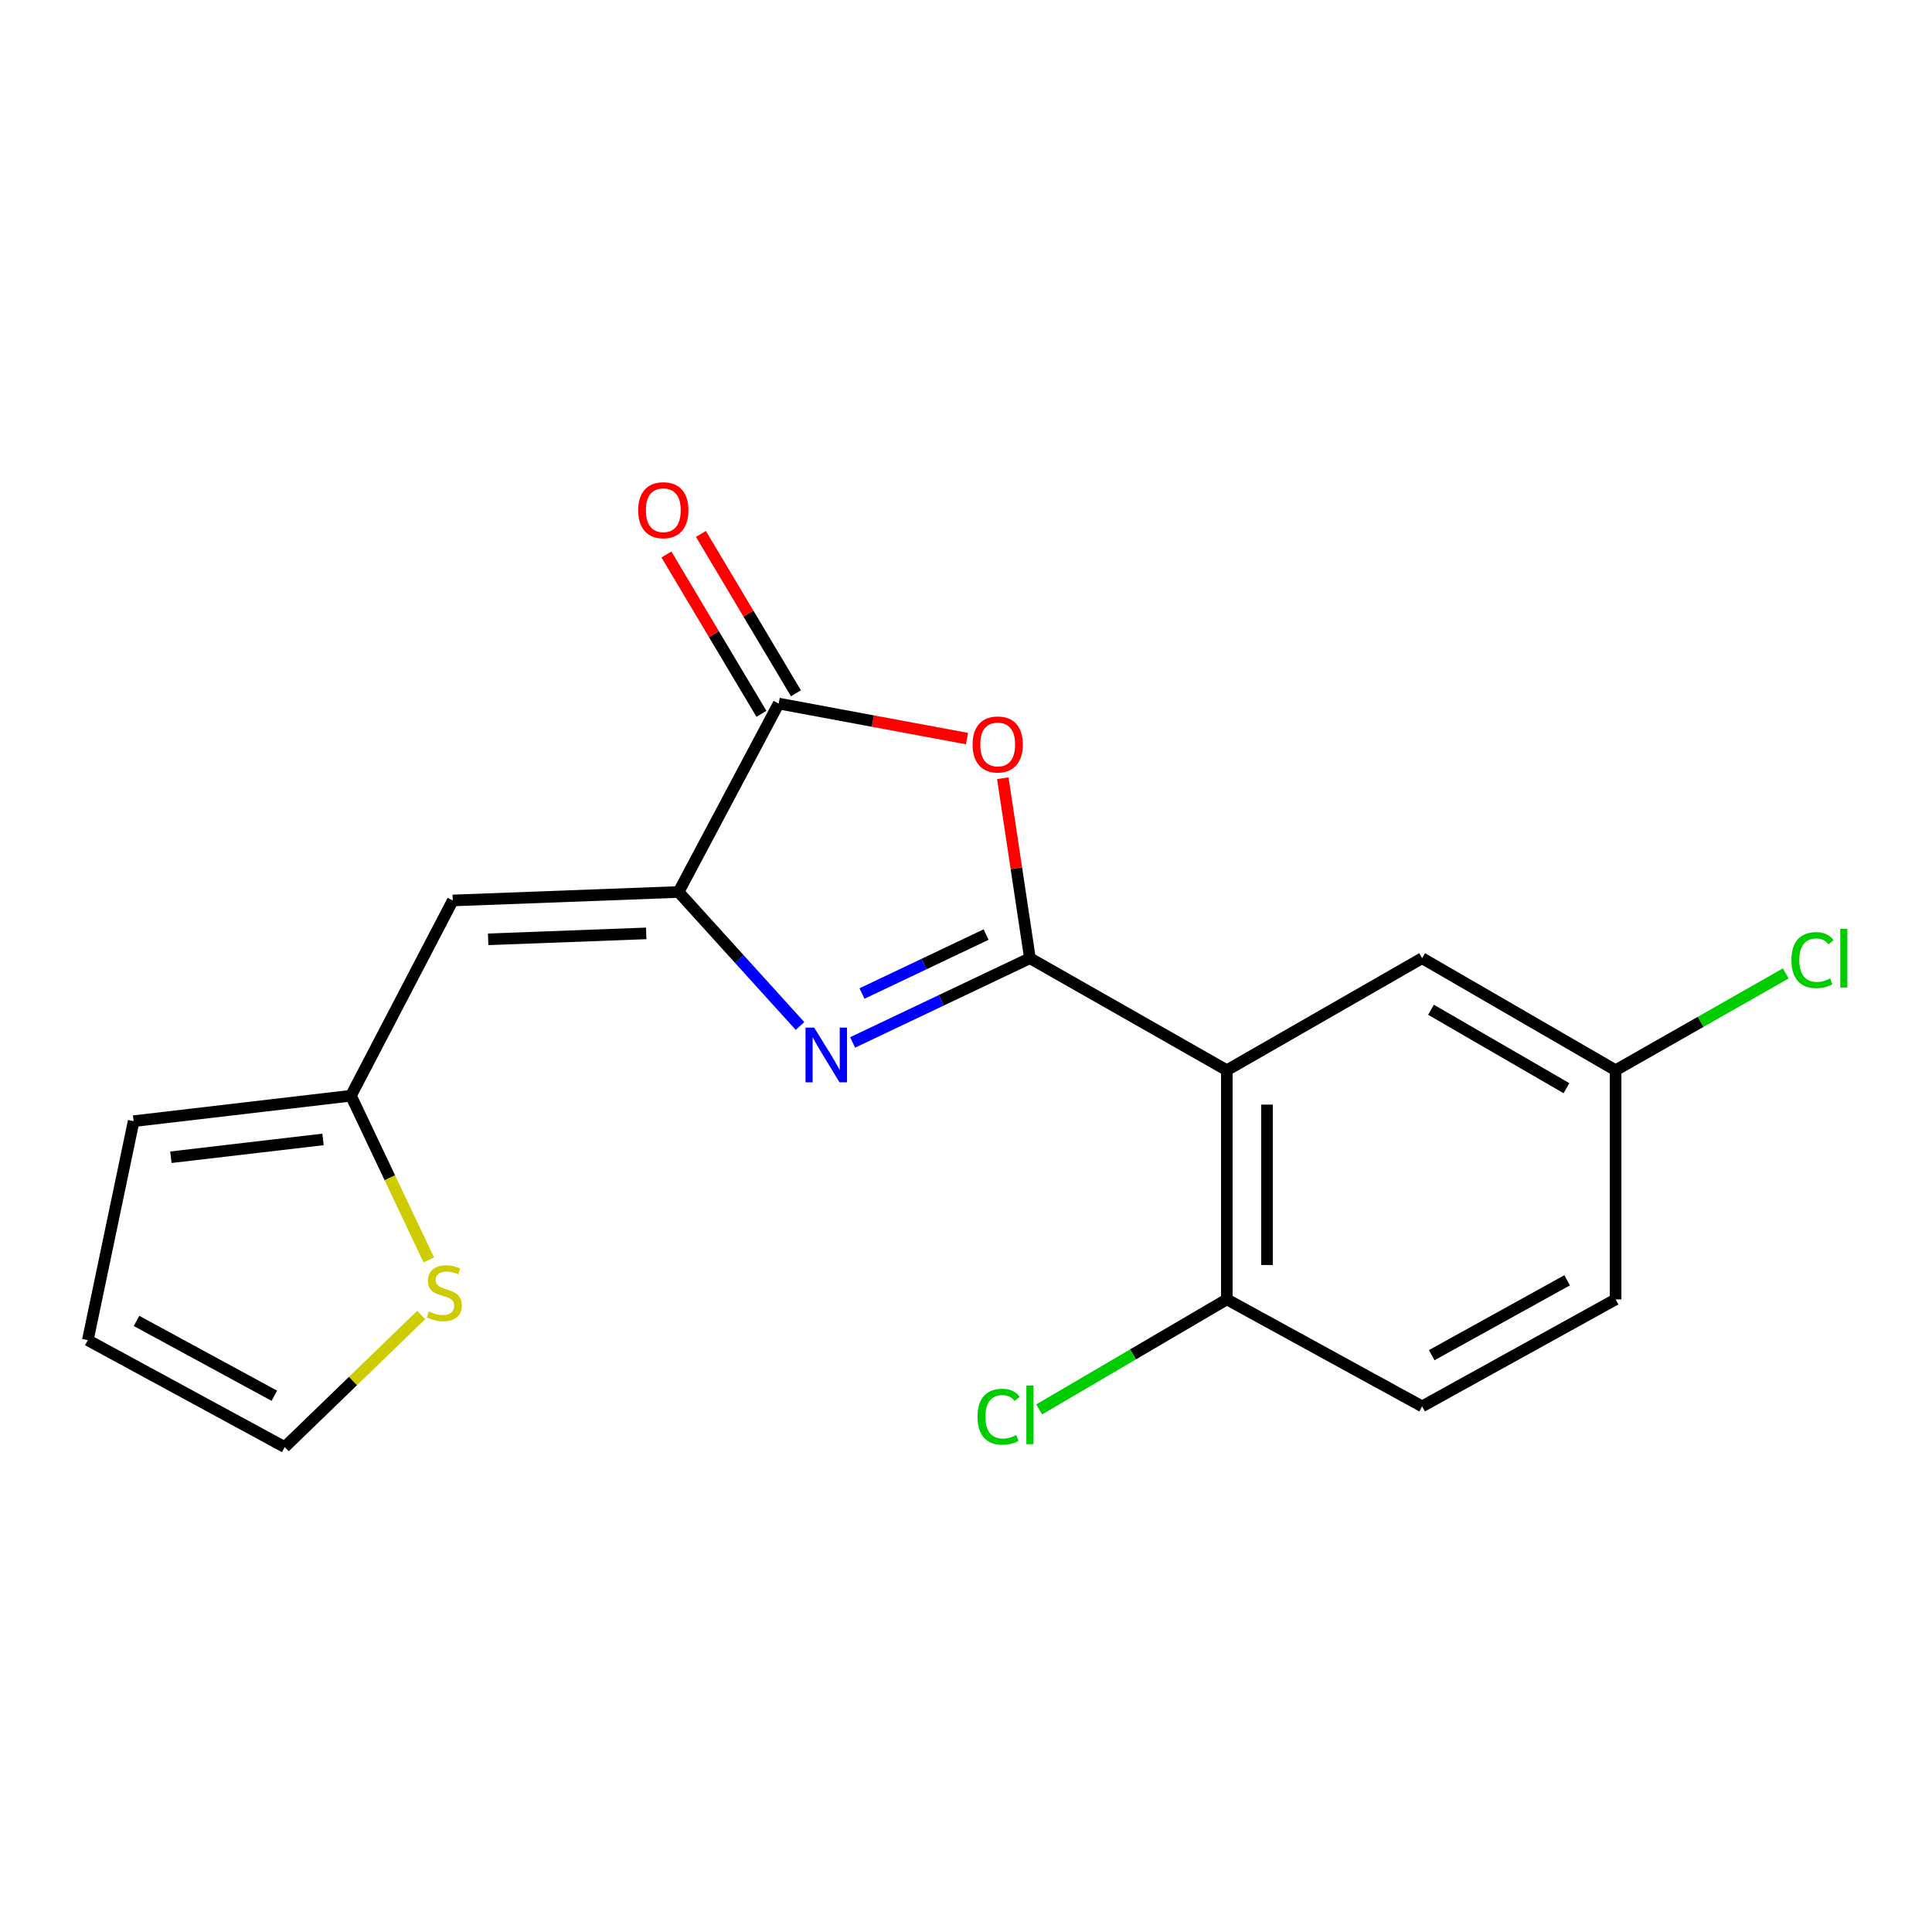 <?xml version='1.0' encoding='iso-8859-1'?>
<svg version='1.1' baseProfile='full'
              xmlns='http://www.w3.org/2000/svg'
                      xmlns:rdkit='http://www.rdkit.org/xml'
                      xmlns:xlink='http://www.w3.org/1999/xlink'
                  xml:space='preserve'
width='1000px' height='1000px' viewBox='0 0 1000 1000'>
<!-- END OF HEADER -->
<rect style='opacity:1.0;fill:#FFFFFF;stroke:none' width='1000' height='1000' x='0' y='0'> </rect>
<path class='bond-0' d='M 533.084,495.964 L 487.205,517.76' style='fill:none;fill-rule:evenodd;stroke:#000000;stroke-width:6px;stroke-linecap:butt;stroke-linejoin:miter;stroke-opacity:1' />
<path class='bond-0' d='M 487.205,517.76 L 441.327,539.556' style='fill:none;fill-rule:evenodd;stroke:#0000FF;stroke-width:6px;stroke-linecap:butt;stroke-linejoin:miter;stroke-opacity:1' />
<path class='bond-0' d='M 510.401,483.729 L 478.286,498.986' style='fill:none;fill-rule:evenodd;stroke:#000000;stroke-width:6px;stroke-linecap:butt;stroke-linejoin:miter;stroke-opacity:1' />
<path class='bond-0' d='M 478.286,498.986 L 446.171,514.243' style='fill:none;fill-rule:evenodd;stroke:#0000FF;stroke-width:6px;stroke-linecap:butt;stroke-linejoin:miter;stroke-opacity:1' />
<path class='bond-2' d='M 533.084,495.964 L 526.069,449.386' style='fill:none;fill-rule:evenodd;stroke:#000000;stroke-width:6px;stroke-linecap:butt;stroke-linejoin:miter;stroke-opacity:1' />
<path class='bond-2' d='M 526.069,449.386 L 519.054,402.808' style='fill:none;fill-rule:evenodd;stroke:#FF0000;stroke-width:6px;stroke-linecap:butt;stroke-linejoin:miter;stroke-opacity:1' />
<path class='bond-3' d='M 533.084,495.964 L 635.012,553.955' style='fill:none;fill-rule:evenodd;stroke:#000000;stroke-width:6px;stroke-linecap:butt;stroke-linejoin:miter;stroke-opacity:1' />
<path class='bond-1' d='M 414.083,531.053 L 382.655,496.373' style='fill:none;fill-rule:evenodd;stroke:#0000FF;stroke-width:6px;stroke-linecap:butt;stroke-linejoin:miter;stroke-opacity:1' />
<path class='bond-1' d='M 382.655,496.373 L 351.226,461.692' style='fill:none;fill-rule:evenodd;stroke:#000000;stroke-width:6px;stroke-linecap:butt;stroke-linejoin:miter;stroke-opacity:1' />
<path class='bond-5' d='M 351.226,461.692 L 234.356,466.08' style='fill:none;fill-rule:evenodd;stroke:#000000;stroke-width:6px;stroke-linecap:butt;stroke-linejoin:miter;stroke-opacity:1' />
<path class='bond-5' d='M 334.476,483.121 L 252.667,486.192' style='fill:none;fill-rule:evenodd;stroke:#000000;stroke-width:6px;stroke-linecap:butt;stroke-linejoin:miter;stroke-opacity:1' />
<path class='bond-19' d='M 351.226,461.692 L 403.05,364.164' style='fill:none;fill-rule:evenodd;stroke:#000000;stroke-width:6px;stroke-linecap:butt;stroke-linejoin:miter;stroke-opacity:1' />
<path class='bond-4' d='M 500.527,382.295 L 451.789,373.229' style='fill:none;fill-rule:evenodd;stroke:#FF0000;stroke-width:6px;stroke-linecap:butt;stroke-linejoin:miter;stroke-opacity:1' />
<path class='bond-4' d='M 451.789,373.229 L 403.05,364.164' style='fill:none;fill-rule:evenodd;stroke:#000000;stroke-width:6px;stroke-linecap:butt;stroke-linejoin:miter;stroke-opacity:1' />
<path class='bond-8' d='M 635.012,553.955 L 635.012,672.557' style='fill:none;fill-rule:evenodd;stroke:#000000;stroke-width:6px;stroke-linecap:butt;stroke-linejoin:miter;stroke-opacity:1' />
<path class='bond-8' d='M 655.797,571.745 L 655.797,654.766' style='fill:none;fill-rule:evenodd;stroke:#000000;stroke-width:6px;stroke-linecap:butt;stroke-linejoin:miter;stroke-opacity:1' />
<path class='bond-9' d='M 635.012,553.955 L 736.085,495.964' style='fill:none;fill-rule:evenodd;stroke:#000000;stroke-width:6px;stroke-linecap:butt;stroke-linejoin:miter;stroke-opacity:1' />
<path class='bond-10' d='M 411.977,358.841 L 387.385,317.599' style='fill:none;fill-rule:evenodd;stroke:#000000;stroke-width:6px;stroke-linecap:butt;stroke-linejoin:miter;stroke-opacity:1' />
<path class='bond-10' d='M 387.385,317.599 L 362.793,276.356' style='fill:none;fill-rule:evenodd;stroke:#FF0000;stroke-width:6px;stroke-linecap:butt;stroke-linejoin:miter;stroke-opacity:1' />
<path class='bond-10' d='M 394.124,369.486 L 369.532,328.243' style='fill:none;fill-rule:evenodd;stroke:#000000;stroke-width:6px;stroke-linecap:butt;stroke-linejoin:miter;stroke-opacity:1' />
<path class='bond-10' d='M 369.532,328.243 L 344.941,287.001' style='fill:none;fill-rule:evenodd;stroke:#FF0000;stroke-width:6px;stroke-linecap:butt;stroke-linejoin:miter;stroke-opacity:1' />
<path class='bond-6' d='M 234.356,466.08 L 181.643,567.142' style='fill:none;fill-rule:evenodd;stroke:#000000;stroke-width:6px;stroke-linecap:butt;stroke-linejoin:miter;stroke-opacity:1' />
<path class='bond-7' d='M 181.643,567.142 L 201.79,609.63' style='fill:none;fill-rule:evenodd;stroke:#000000;stroke-width:6px;stroke-linecap:butt;stroke-linejoin:miter;stroke-opacity:1' />
<path class='bond-7' d='M 201.79,609.63 L 221.936,652.118' style='fill:none;fill-rule:evenodd;stroke:#CCCC00;stroke-width:6px;stroke-linecap:butt;stroke-linejoin:miter;stroke-opacity:1' />
<path class='bond-12' d='M 181.643,567.142 L 69.173,580.317' style='fill:none;fill-rule:evenodd;stroke:#000000;stroke-width:6px;stroke-linecap:butt;stroke-linejoin:miter;stroke-opacity:1' />
<path class='bond-12' d='M 167.191,589.762 L 88.462,598.985' style='fill:none;fill-rule:evenodd;stroke:#000000;stroke-width:6px;stroke-linecap:butt;stroke-linejoin:miter;stroke-opacity:1' />
<path class='bond-11' d='M 218.014,680.629 L 182.693,714.82' style='fill:none;fill-rule:evenodd;stroke:#CCCC00;stroke-width:6px;stroke-linecap:butt;stroke-linejoin:miter;stroke-opacity:1' />
<path class='bond-11' d='M 182.693,714.82 L 147.371,749.011' style='fill:none;fill-rule:evenodd;stroke:#000000;stroke-width:6px;stroke-linecap:butt;stroke-linejoin:miter;stroke-opacity:1' />
<path class='bond-14' d='M 635.012,672.557 L 736.085,727.937' style='fill:none;fill-rule:evenodd;stroke:#000000;stroke-width:6px;stroke-linecap:butt;stroke-linejoin:miter;stroke-opacity:1' />
<path class='bond-16' d='M 635.012,672.557 L 586.445,701.03' style='fill:none;fill-rule:evenodd;stroke:#000000;stroke-width:6px;stroke-linecap:butt;stroke-linejoin:miter;stroke-opacity:1' />
<path class='bond-16' d='M 586.445,701.03 L 537.878,729.503' style='fill:none;fill-rule:evenodd;stroke:#00CC00;stroke-width:6px;stroke-linecap:butt;stroke-linejoin:miter;stroke-opacity:1' />
<path class='bond-15' d='M 736.085,495.964 L 836.235,553.955' style='fill:none;fill-rule:evenodd;stroke:#000000;stroke-width:6px;stroke-linecap:butt;stroke-linejoin:miter;stroke-opacity:1' />
<path class='bond-15' d='M 740.692,522.65 L 810.797,563.243' style='fill:none;fill-rule:evenodd;stroke:#000000;stroke-width:6px;stroke-linecap:butt;stroke-linejoin:miter;stroke-opacity:1' />
<path class='bond-21' d='M 147.371,749.011 L 45.455,693.665' style='fill:none;fill-rule:evenodd;stroke:#000000;stroke-width:6px;stroke-linecap:butt;stroke-linejoin:miter;stroke-opacity:1' />
<path class='bond-21' d='M 142.002,722.444 L 70.661,683.702' style='fill:none;fill-rule:evenodd;stroke:#000000;stroke-width:6px;stroke-linecap:butt;stroke-linejoin:miter;stroke-opacity:1' />
<path class='bond-13' d='M 69.173,580.317 L 45.455,693.665' style='fill:none;fill-rule:evenodd;stroke:#000000;stroke-width:6px;stroke-linecap:butt;stroke-linejoin:miter;stroke-opacity:1' />
<path class='bond-20' d='M 736.085,727.937 L 836.235,672.557' style='fill:none;fill-rule:evenodd;stroke:#000000;stroke-width:6px;stroke-linecap:butt;stroke-linejoin:miter;stroke-opacity:1' />
<path class='bond-20' d='M 741.049,701.441 L 811.154,662.675' style='fill:none;fill-rule:evenodd;stroke:#000000;stroke-width:6px;stroke-linecap:butt;stroke-linejoin:miter;stroke-opacity:1' />
<path class='bond-17' d='M 836.235,553.955 L 836.235,672.557' style='fill:none;fill-rule:evenodd;stroke:#000000;stroke-width:6px;stroke-linecap:butt;stroke-linejoin:miter;stroke-opacity:1' />
<path class='bond-18' d='M 836.235,553.955 L 880.267,528.9' style='fill:none;fill-rule:evenodd;stroke:#000000;stroke-width:6px;stroke-linecap:butt;stroke-linejoin:miter;stroke-opacity:1' />
<path class='bond-18' d='M 880.267,528.9 L 924.299,503.846' style='fill:none;fill-rule:evenodd;stroke:#00CC00;stroke-width:6px;stroke-linecap:butt;stroke-linejoin:miter;stroke-opacity:1' />
<path  class='atom-1' d='M 421.409 531.885
L 430.689 546.885
Q 431.609 548.365, 433.089 551.045
Q 434.569 553.725, 434.649 553.885
L 434.649 531.885
L 438.409 531.885
L 438.409 560.205
L 434.529 560.205
L 424.569 543.805
Q 423.409 541.885, 422.169 539.685
Q 420.969 537.485, 420.609 536.805
L 420.609 560.205
L 416.929 560.205
L 416.929 531.885
L 421.409 531.885
' fill='#0000FF'/>
<path  class='atom-3' d='M 503.41 385.329
Q 503.41 378.529, 506.77 374.729
Q 510.13 370.929, 516.41 370.929
Q 522.69 370.929, 526.05 374.729
Q 529.41 378.529, 529.41 385.329
Q 529.41 392.209, 526.01 396.129
Q 522.61 400.009, 516.41 400.009
Q 510.17 400.009, 506.77 396.129
Q 503.41 392.249, 503.41 385.329
M 516.41 396.809
Q 520.73 396.809, 523.05 393.929
Q 525.41 391.009, 525.41 385.329
Q 525.41 379.769, 523.05 376.969
Q 520.73 374.129, 516.41 374.129
Q 512.09 374.129, 509.73 376.929
Q 507.41 379.729, 507.41 385.329
Q 507.41 391.049, 509.73 393.929
Q 512.09 396.809, 516.41 396.809
' fill='#FF0000'/>
<path  class='atom-8' d='M 221.968 678.778
Q 222.288 678.898, 223.608 679.458
Q 224.928 680.018, 226.368 680.378
Q 227.848 680.698, 229.288 680.698
Q 231.968 680.698, 233.528 679.418
Q 235.088 678.098, 235.088 675.818
Q 235.088 674.258, 234.288 673.298
Q 233.528 672.338, 232.328 671.818
Q 231.128 671.298, 229.128 670.698
Q 226.608 669.938, 225.088 669.218
Q 223.608 668.498, 222.528 666.978
Q 221.488 665.458, 221.488 662.898
Q 221.488 659.338, 223.888 657.138
Q 226.328 654.938, 231.128 654.938
Q 234.408 654.938, 238.128 656.498
L 237.208 659.578
Q 233.808 658.178, 231.248 658.178
Q 228.488 658.178, 226.968 659.338
Q 225.448 660.458, 225.488 662.418
Q 225.488 663.938, 226.248 664.858
Q 227.048 665.778, 228.168 666.298
Q 229.328 666.818, 231.248 667.418
Q 233.808 668.218, 235.328 669.018
Q 236.848 669.818, 237.928 671.458
Q 239.048 673.058, 239.048 675.818
Q 239.048 679.738, 236.408 681.858
Q 233.808 683.938, 229.448 683.938
Q 226.928 683.938, 225.008 683.378
Q 223.128 682.858, 220.888 681.938
L 221.968 678.778
' fill='#CCCC00'/>
<path  class='atom-11' d='M 330.328 264.083
Q 330.328 257.283, 333.688 253.483
Q 337.048 249.683, 343.328 249.683
Q 349.608 249.683, 352.968 253.483
Q 356.328 257.283, 356.328 264.083
Q 356.328 270.963, 352.928 274.883
Q 349.528 278.763, 343.328 278.763
Q 337.088 278.763, 333.688 274.883
Q 330.328 271.003, 330.328 264.083
M 343.328 275.563
Q 347.648 275.563, 349.968 272.683
Q 352.328 269.763, 352.328 264.083
Q 352.328 258.523, 349.968 255.723
Q 347.648 252.883, 343.328 252.883
Q 339.008 252.883, 336.648 255.683
Q 334.328 258.483, 334.328 264.083
Q 334.328 269.803, 336.648 272.683
Q 339.008 275.563, 343.328 275.563
' fill='#FF0000'/>
<path  class='atom-17' d='M 505.964 733.294
Q 505.964 726.254, 509.244 722.574
Q 512.564 718.854, 518.844 718.854
Q 524.684 718.854, 527.804 722.974
L 525.164 725.134
Q 522.884 722.134, 518.844 722.134
Q 514.564 722.134, 512.284 725.014
Q 510.044 727.854, 510.044 733.294
Q 510.044 738.894, 512.364 741.774
Q 514.724 744.654, 519.284 744.654
Q 522.404 744.654, 526.044 742.774
L 527.164 745.774
Q 525.684 746.734, 523.444 747.294
Q 521.204 747.854, 518.724 747.854
Q 512.564 747.854, 509.244 744.094
Q 505.964 740.334, 505.964 733.294
' fill='#00CC00'/>
<path  class='atom-17' d='M 531.244 717.134
L 534.924 717.134
L 534.924 747.494
L 531.244 747.494
L 531.244 717.134
' fill='#00CC00'/>
<path  class='atom-19' d='M 927.231 496.944
Q 927.231 489.904, 930.511 486.224
Q 933.831 482.504, 940.111 482.504
Q 945.951 482.504, 949.071 486.624
L 946.431 488.784
Q 944.151 485.784, 940.111 485.784
Q 935.831 485.784, 933.551 488.664
Q 931.311 491.504, 931.311 496.944
Q 931.311 502.544, 933.631 505.424
Q 935.991 508.304, 940.551 508.304
Q 943.671 508.304, 947.311 506.424
L 948.431 509.424
Q 946.951 510.384, 944.711 510.944
Q 942.471 511.504, 939.991 511.504
Q 933.831 511.504, 930.511 507.744
Q 927.231 503.984, 927.231 496.944
' fill='#00CC00'/>
<path  class='atom-19' d='M 952.511 480.784
L 956.191 480.784
L 956.191 511.144
L 952.511 511.144
L 952.511 480.784
' fill='#00CC00'/>
</svg>
